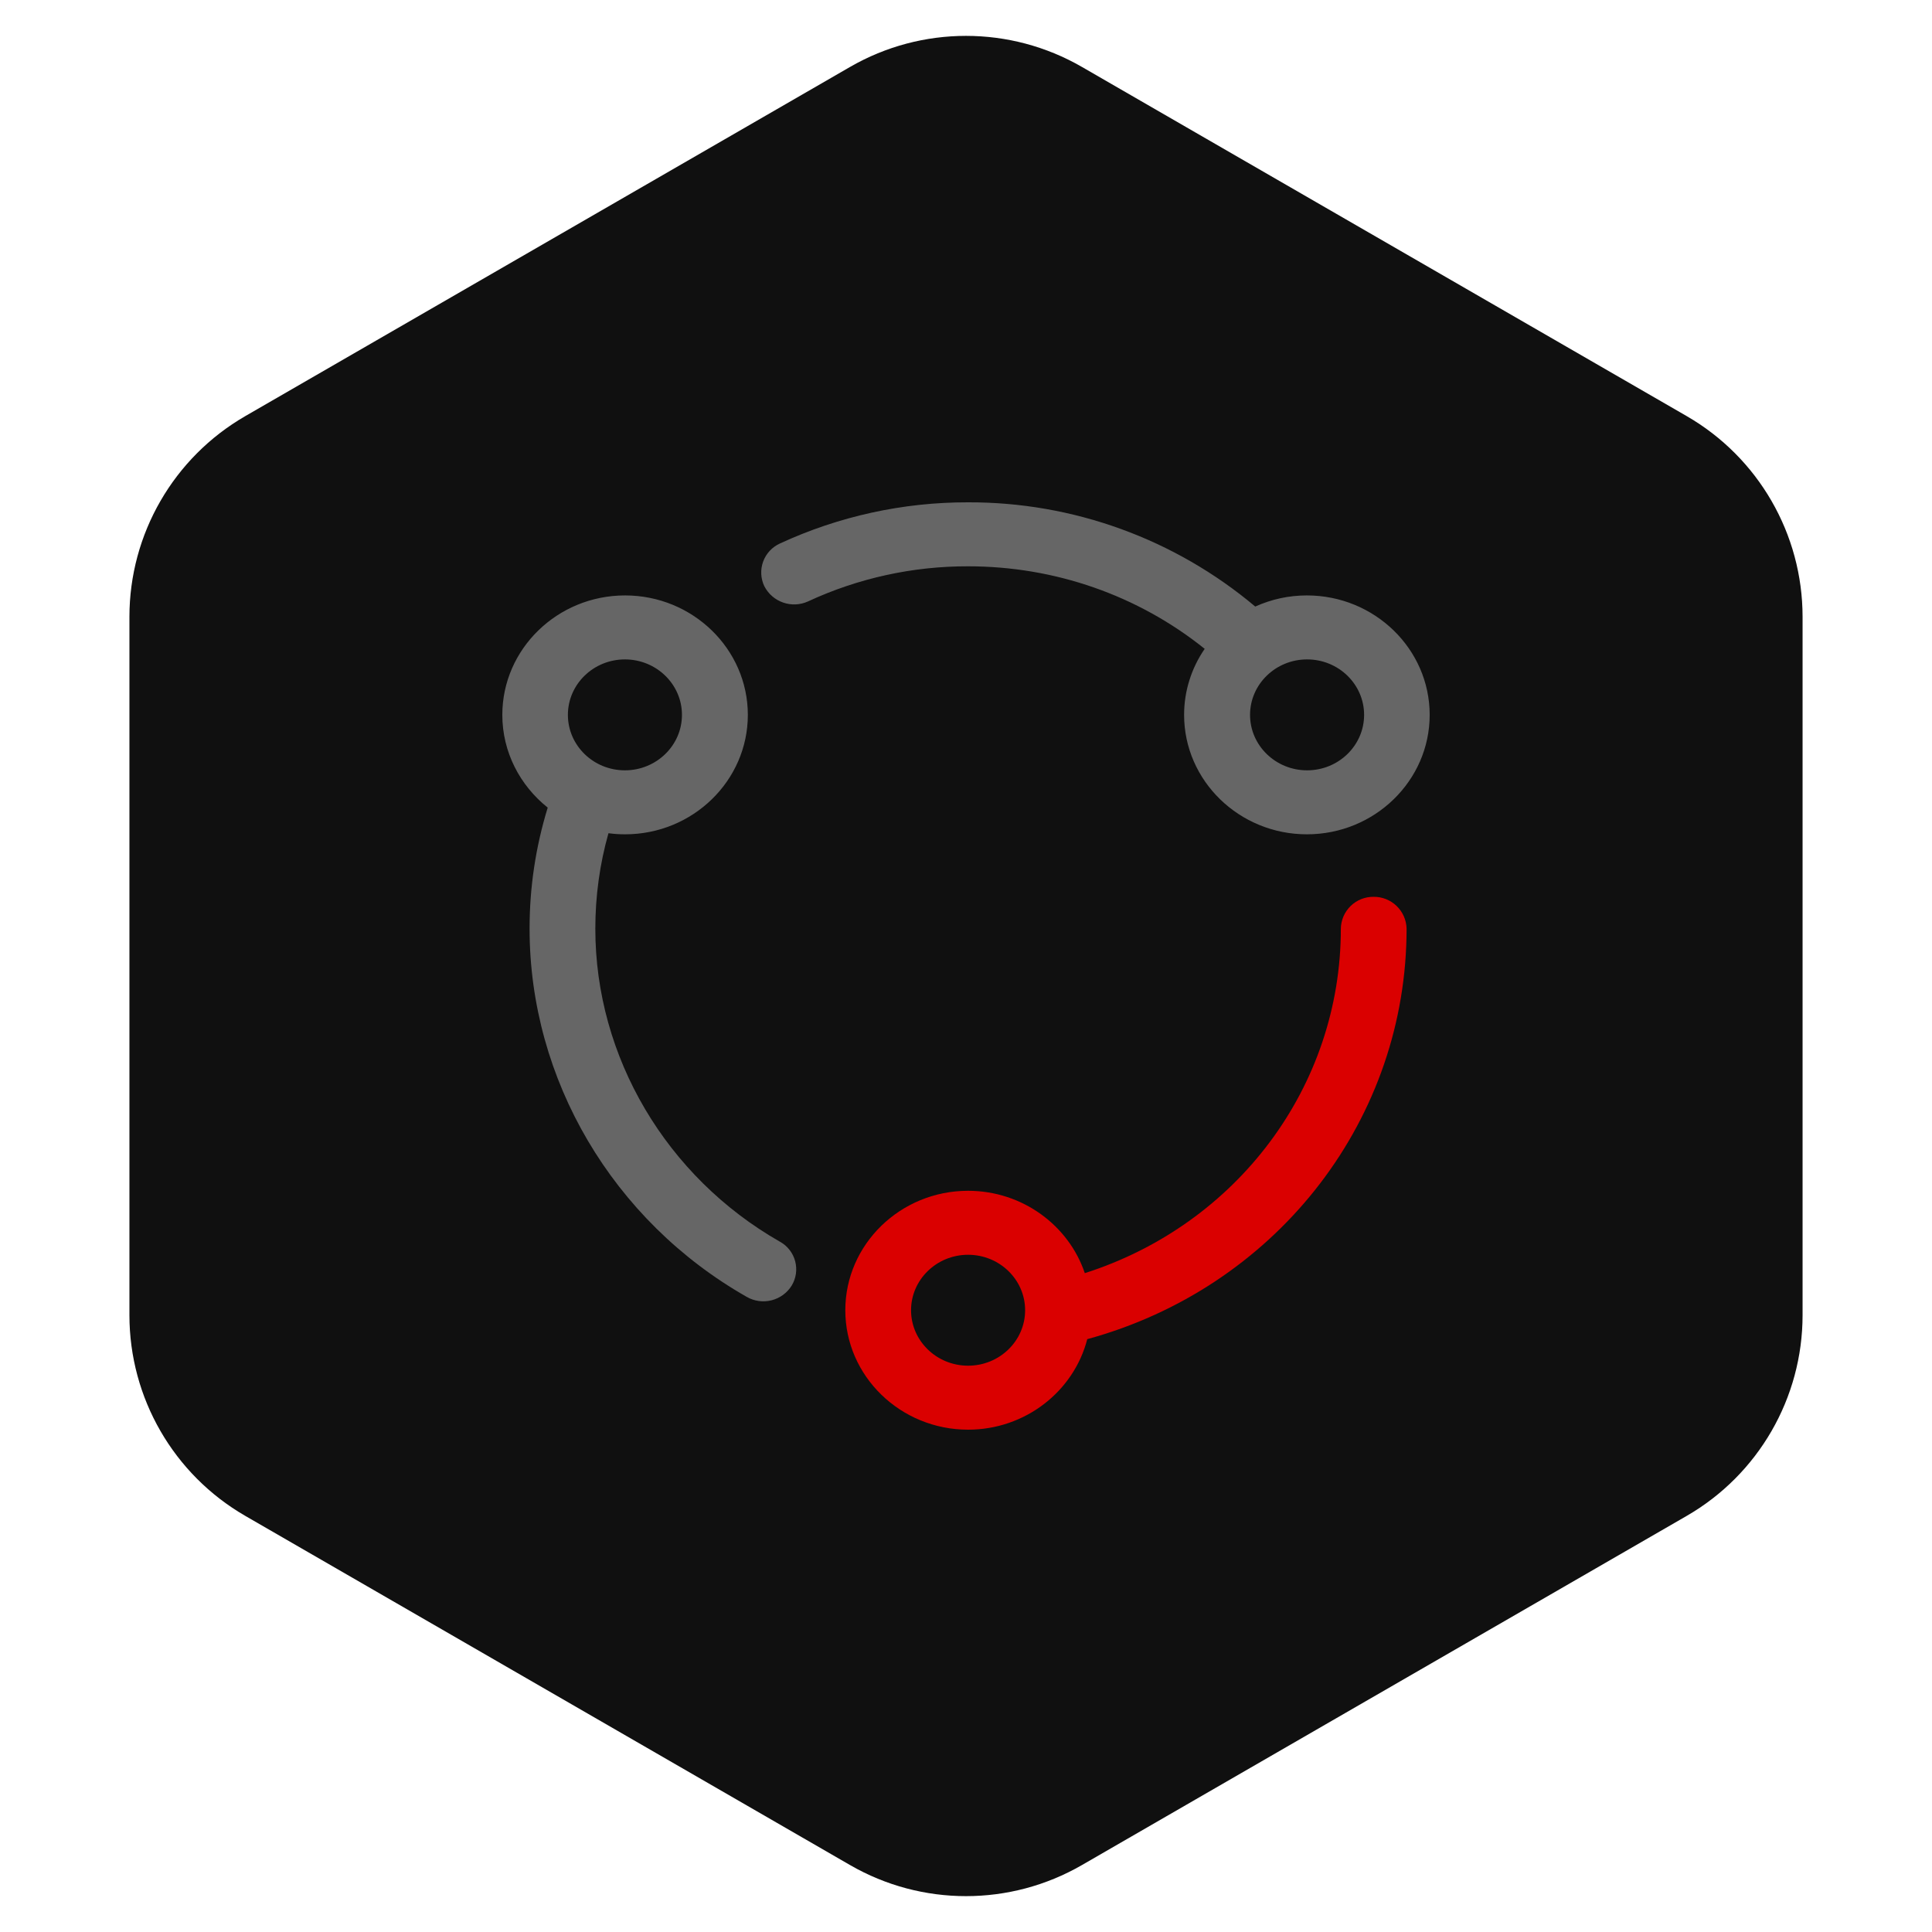 <svg viewBox="0 0 100 100" xmlns="http://www.w3.org/2000/svg" xmlns:xlink="http://www.w3.org/1999/xlink" width="100" height="100" fill="none" customFrame="#000000">
	<defs>
		<clipPath id="clipPath_1">
			<rect width="48" height="48" x="26" y="26" fill="rgb(255,255,255)" />
		</clipPath>
	</defs>
	<g id="inco">
		<path id="多边形 1" d="M87.301 21.536C91.014 23.68 93.301 27.641 93.301 31.928L93.301 68.072C93.301 72.359 91.014 76.32 87.301 78.464L56 96.536C52.287 98.68 47.713 98.68 44 96.536L12.699 78.464C8.986 76.32 6.699 72.359 6.699 68.072L6.699 31.928C6.699 27.641 8.986 23.68 12.699 21.536L44 3.464C47.713 1.321 52.287 1.321 56 3.464L87.301 21.536Z" fill="rgb(16,16,16)" fill-rule="evenodd" />
		<g id="svg 5" clip-path="url(#clipPath_1)" customFrame="url(#clipPath_1)">
			<rect id="svg 5" width="48" height="48" x="26" y="26" />
			<path id="矢量 22" d="M62.355 33.584C62.008 34.086 61.744 34.629 61.562 35.212C61.38 35.794 61.289 36.391 61.289 37.002C61.289 40.41 64.141 43.184 67.645 43.184C71.149 43.184 74 40.41 74 37.002C74 33.594 71.149 30.819 67.645 30.819C66.712 30.82 65.821 31.012 64.971 31.395C63.939 30.527 62.839 29.756 61.671 29.081C60.504 28.407 59.286 27.839 58.018 27.379C56.751 26.919 55.452 26.573 54.124 26.341C52.795 26.11 51.457 25.996 50.108 26C46.746 25.993 43.422 26.72 40.369 28.131C40.269 28.176 40.175 28.231 40.086 28.295C39.997 28.359 39.915 28.431 39.841 28.511C39.766 28.591 39.7 28.678 39.643 28.771C39.586 28.864 39.538 28.963 39.501 29.065C39.463 29.168 39.436 29.274 39.419 29.382C39.403 29.49 39.397 29.599 39.402 29.708C39.407 29.818 39.423 29.925 39.45 30.032C39.476 30.138 39.513 30.24 39.56 30.339C39.984 31.167 40.983 31.514 41.828 31.127C43.125 30.526 44.472 30.072 45.869 29.766C47.265 29.46 48.678 29.309 50.108 29.312C54.608 29.312 58.911 30.819 62.355 33.584ZM70.606 37.002C70.606 38.586 69.284 39.872 67.654 39.872C66.027 39.872 64.702 38.586 64.702 37.002C64.702 35.418 66.027 34.131 67.654 34.131C69.284 34.131 70.606 35.418 70.606 37.002L70.606 37.002ZM40.376 64.275C34.484 60.915 30.814 54.704 30.814 48.071C30.814 46.391 31.04 44.73 31.494 43.127C31.77 43.165 32.058 43.184 32.353 43.184C35.857 43.184 38.708 40.41 38.708 37.002C38.708 33.594 35.857 30.819 32.353 30.819C28.851 30.819 26 33.594 26 37.002C26 38.931 26.917 40.659 28.35 41.802C27.723 43.844 27.41 45.934 27.411 48.071C27.411 55.875 31.714 63.181 38.65 67.126C38.746 67.182 38.847 67.227 38.952 67.263C39.057 67.299 39.164 67.325 39.274 67.34C39.384 67.355 39.494 67.359 39.605 67.353C39.716 67.347 39.825 67.331 39.933 67.304C40.04 67.277 40.144 67.24 40.245 67.193C40.345 67.146 40.44 67.089 40.53 67.024C40.619 66.959 40.702 66.885 40.777 66.804C40.853 66.723 40.92 66.635 40.978 66.541C41.035 66.447 41.081 66.349 41.118 66.246C41.155 66.143 41.181 66.037 41.196 65.929C41.211 65.821 41.216 65.712 41.209 65.603C41.203 65.494 41.186 65.387 41.158 65.281C41.13 65.175 41.092 65.073 41.043 64.975C40.995 64.878 40.937 64.785 40.87 64.699C40.803 64.613 40.728 64.534 40.646 64.462C40.563 64.391 40.474 64.329 40.378 64.275L40.376 64.275L40.376 64.275ZM32.346 34.131C33.973 34.131 35.298 35.418 35.298 37.002C35.298 38.586 33.973 39.872 32.346 39.872C30.716 39.872 29.394 38.586 29.394 37.002C29.394 35.418 30.716 34.131 32.346 34.131L32.346 34.131Z" fill="rgb(102,102,102)" fill-rule="nonzero" />
			<path id="矢量 23" d="M71.101 46.419C71.211 46.418 71.32 46.428 71.428 46.448C71.536 46.469 71.641 46.499 71.743 46.54C71.845 46.581 71.942 46.631 72.035 46.691C72.127 46.751 72.213 46.819 72.291 46.895C72.37 46.972 72.441 47.055 72.504 47.146C72.567 47.236 72.62 47.332 72.664 47.432C72.708 47.533 72.742 47.637 72.766 47.745C72.789 47.852 72.802 47.961 72.805 48.071L72.8 48.514C72.602 58.263 65.898 66.686 56.276 69.315C55.585 72.003 53.079 74 50.108 74C46.606 74 43.753 71.226 43.753 67.818C43.753 64.41 46.604 61.635 50.108 61.635C52.921 61.635 55.319 63.431 56.149 65.898C64.023 63.383 69.402 56.25 69.402 48.071C69.403 47.961 69.415 47.852 69.439 47.745C69.461 47.637 69.495 47.533 69.538 47.432C69.582 47.331 69.635 47.235 69.697 47.145C69.759 47.054 69.83 46.971 69.908 46.894C69.987 46.817 70.073 46.749 70.165 46.689C70.257 46.629 70.354 46.579 70.456 46.538C70.558 46.498 70.663 46.467 70.772 46.447C70.88 46.427 70.989 46.418 71.099 46.419L71.101 46.419ZM50.108 64.947C48.481 64.947 47.156 66.234 47.156 67.818C47.156 69.402 48.481 70.688 50.108 70.688C51.738 70.688 53.06 69.402 53.06 67.818C53.06 66.234 51.738 64.947 50.108 64.947Z" fill="rgb(218,0,0)" fill-rule="nonzero" />
		</g>
	</g>
</svg>
